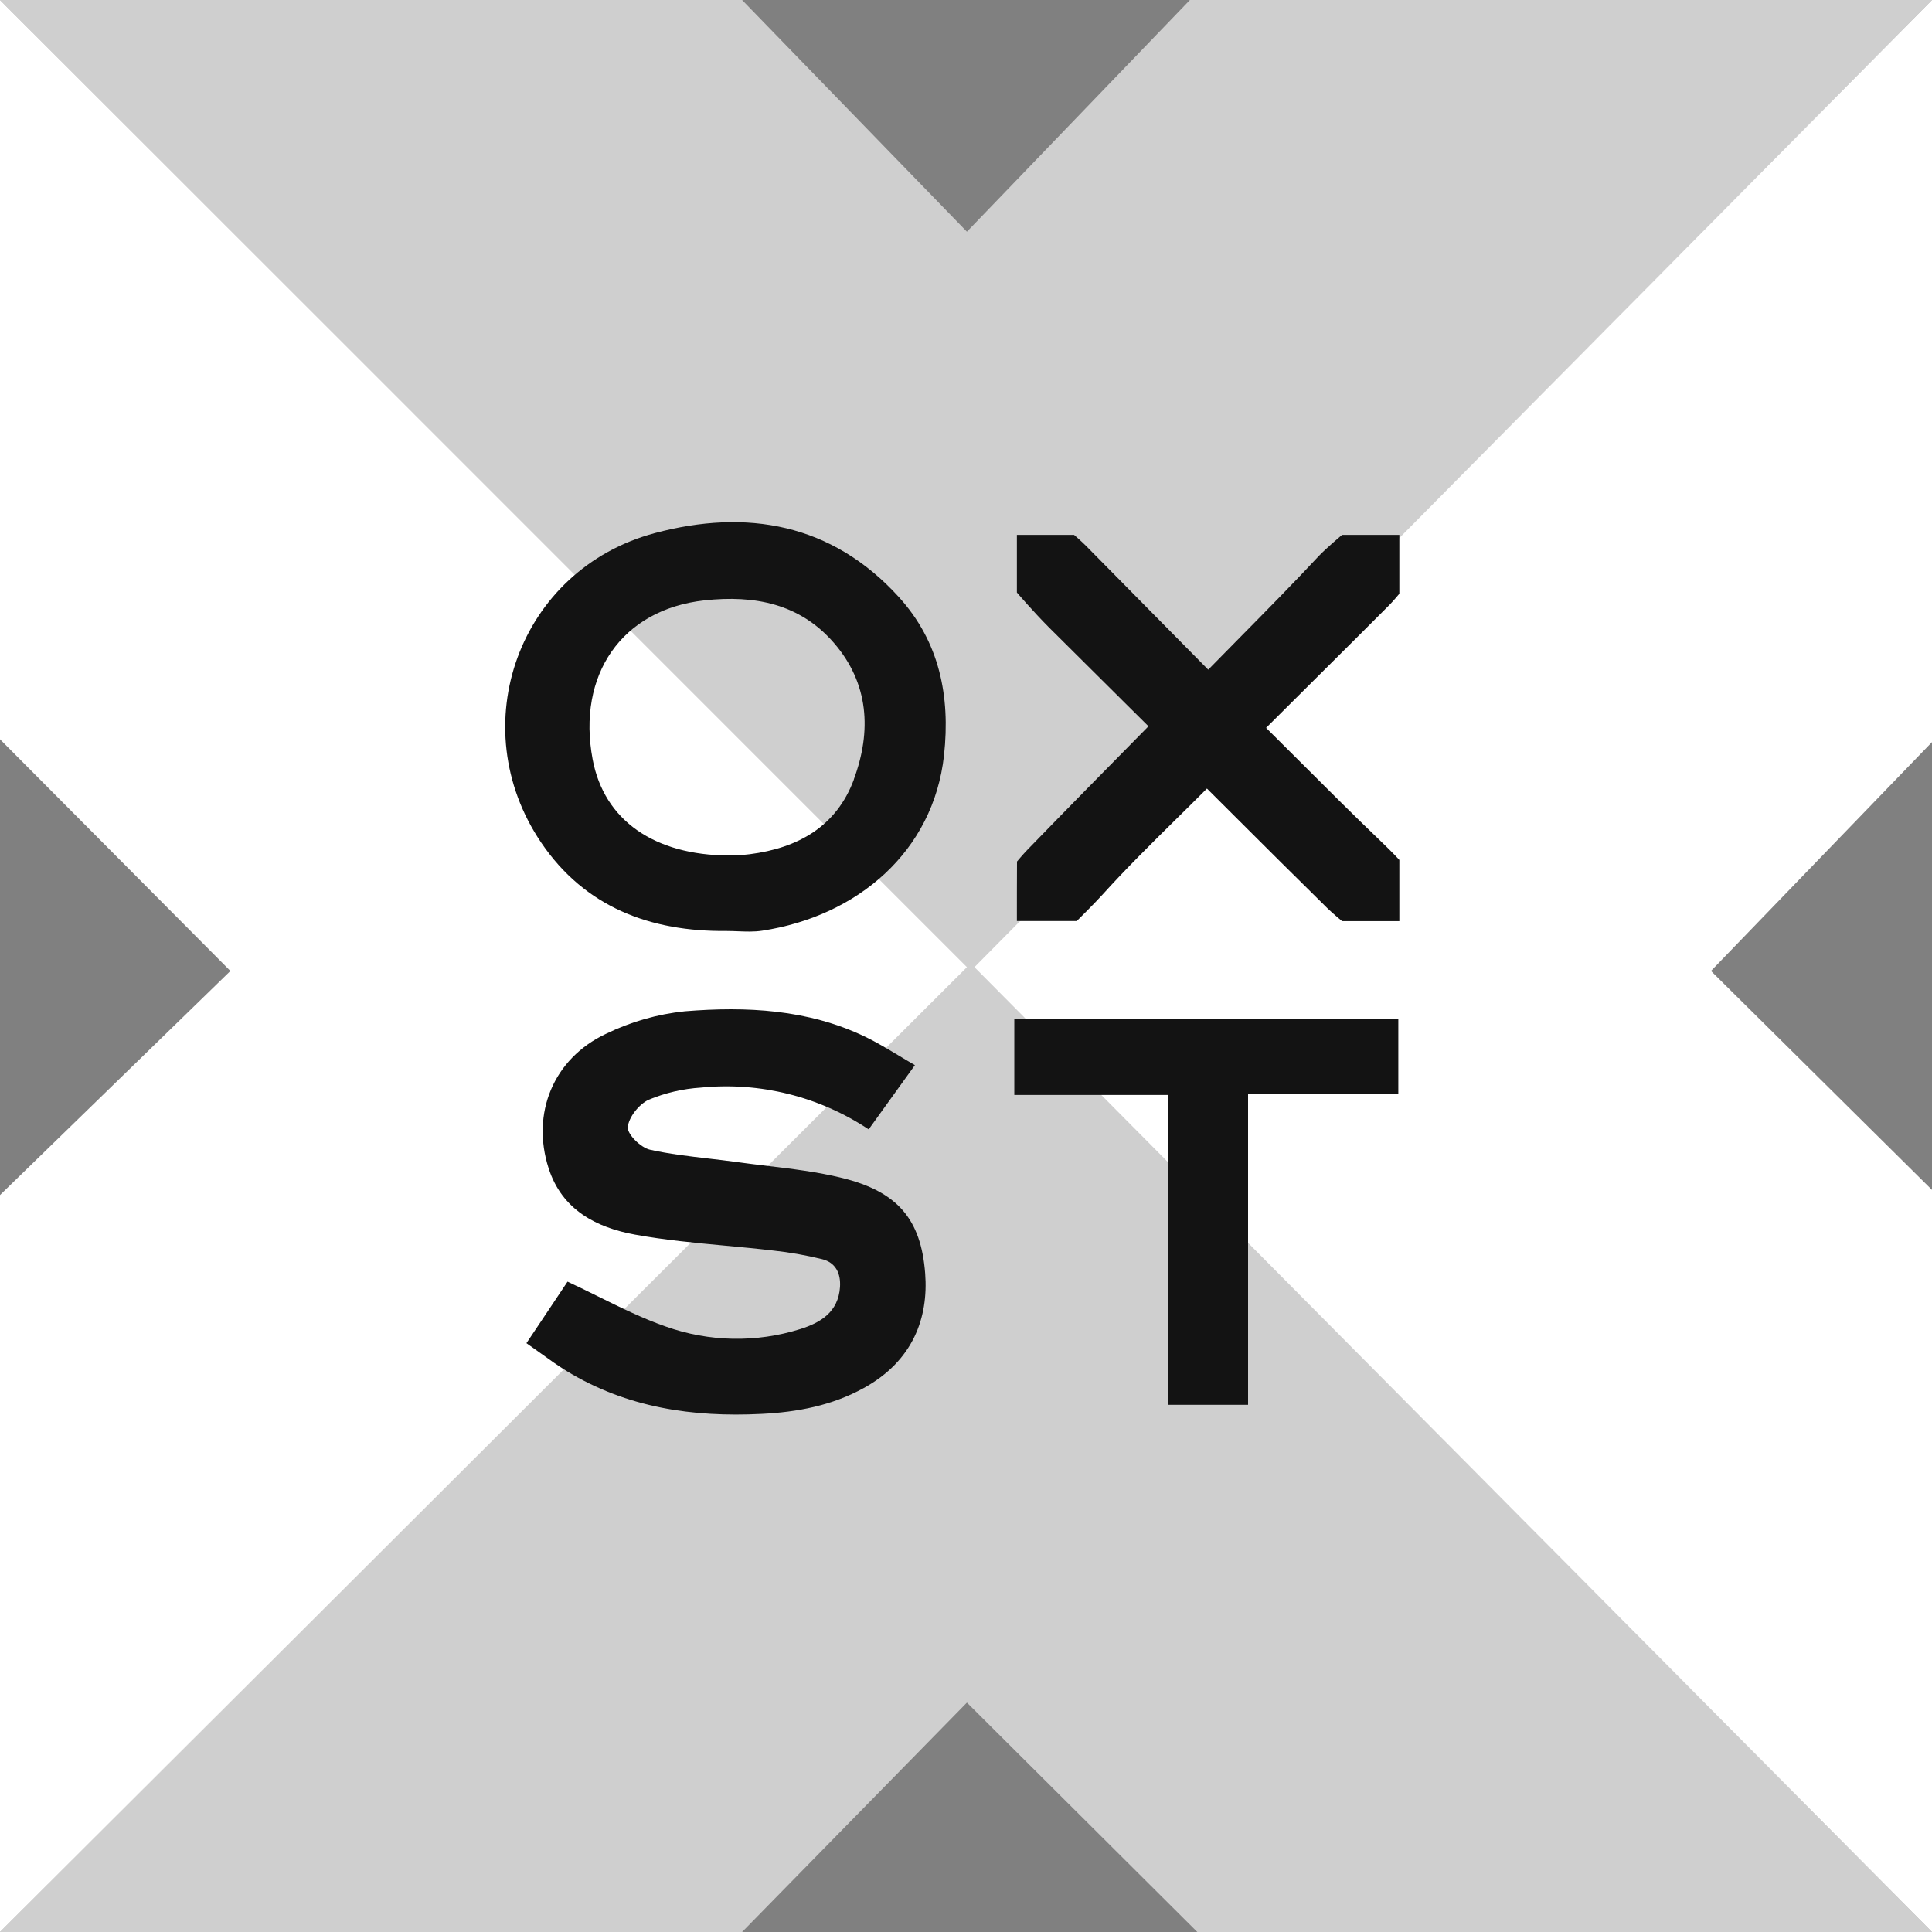 <svg width="151" height="151" viewBox="0 0 151 151" fill="none" xmlns="http://www.w3.org/2000/svg">
<rect x="0" y="0" width="151" height="151" fill="#808080" stroke="none"/>
<path d="M151 151H93.579L75.572 133.071L58 151H0L75.867 75.184L151 151Z" fill="#CFCFCF"/>
<path d="M151 0H93L75.571 18.108L58 0H0L75.866 75.996L151 0Z" fill="#CFCFCF"/>
<path d="M151 0V58L133.727 75.887L151 93V151L76.162 75.59L151 0Z" fill="white"/>
<path d="M0 0V57.78L18.007 75.888L0 93.403V151L75.572 75.591L0 0Z" fill="white"/>
<path fill-rule="evenodd" clip-rule="evenodd" d="M51.182 41.664C58.332 39.755 65.009 40.889 70.258 46.669C73.426 50.16 74.285 54.408 73.783 59.027C72.953 66.567 67.011 71.611 59.563 72.742C58.938 72.838 58.295 72.812 57.652 72.786C57.357 72.775 57.061 72.763 56.767 72.763C50.837 72.822 45.724 70.91 42.303 65.864C36.127 56.75 40.555 44.502 51.182 41.664ZM58.592 66.763C62.35 66.285 65.373 64.611 66.739 60.918L66.733 60.912C68.13 57.145 67.914 53.405 65.175 50.246C62.509 47.174 58.978 46.497 55.07 46.921C48.573 47.631 45.083 52.767 46.32 59.354C47.221 64.145 51.173 66.838 56.962 66.864C57.061 66.859 57.181 66.854 57.316 66.85C57.672 66.837 58.134 66.821 58.592 66.763ZM84.156 71.986H79.477C79.477 71.986 79.477 67.396 79.486 67.334C79.486 67.334 79.947 66.782 80.295 66.422C83.383 63.237 86.494 60.079 89.762 56.763C89.075 56.08 88.384 55.395 87.691 54.708L87.691 54.707C85.801 52.832 83.895 50.941 81.992 49.044C80.746 47.792 79.477 46.307 79.477 46.307V41.804H83.947C83.947 41.804 84.537 42.318 84.832 42.614C87.991 45.809 91.138 48.997 94.432 52.34C95.281 51.471 96.127 50.614 96.968 49.762L96.969 49.761L96.969 49.761C99.039 47.663 101.078 45.597 103.055 43.475C103.598 42.894 104.891 41.804 104.891 41.804H109.369V46.405C109.369 46.405 108.906 46.966 108.578 47.296C106.682 49.199 104.779 51.091 102.855 53.004L102.854 53.005C101.565 54.287 100.267 55.578 98.955 56.887C99.923 57.846 100.88 58.802 101.832 59.753C103.84 61.76 105.826 63.744 107.855 65.686C108.959 66.74 109.369 67.209 109.369 67.209V71.992H104.891C104.891 71.992 104.135 71.368 103.737 70.976C101.314 68.595 98.909 66.197 96.469 63.762L96.468 63.761L96.464 63.757C95.757 63.052 95.046 62.343 94.332 61.631C93.542 62.426 92.744 63.213 91.945 64.001L91.945 64.001C89.975 65.946 88.004 67.892 86.149 69.943C85.526 70.632 84.156 71.986 84.156 71.986ZM42.26 105.771L42.26 105.771C41.903 105.514 41.535 105.249 41.145 104.979C41.494 104.456 41.83 103.954 42.154 103.47C42.959 102.266 43.69 101.175 44.357 100.17C45.183 100.553 45.989 100.951 46.786 101.346C48.536 102.211 50.245 103.056 52.032 103.678C55.424 104.886 59.113 104.956 62.547 103.877C64.127 103.381 65.523 102.553 65.653 100.585C65.721 99.51 65.302 98.682 64.274 98.418C62.997 98.103 61.7 97.874 60.392 97.735C59.158 97.59 57.918 97.474 56.679 97.358C54.317 97.138 51.956 96.917 49.632 96.494C46.63 95.948 43.926 94.574 42.878 91.308C41.502 87.031 43.238 82.735 47.371 80.796C49.305 79.856 51.387 79.262 53.523 79.039C58.329 78.65 63.135 78.876 67.613 81.025C68.495 81.451 69.338 81.957 70.221 82.487C70.638 82.737 71.064 82.993 71.507 83.248L67.894 88.268C64.028 85.701 59.403 84.548 54.792 85.003C53.383 85.091 51.997 85.413 50.692 85.956C49.951 86.297 49.125 87.327 49.066 88.105C49.036 88.672 50.09 89.702 50.807 89.859C52.311 90.192 53.845 90.37 55.377 90.548H55.377L55.377 90.548H55.377C56.119 90.635 56.86 90.721 57.597 90.824C58.368 90.931 59.144 91.024 59.92 91.117C61.904 91.354 63.89 91.591 65.815 92.065C70.125 93.125 71.988 95.268 72.31 99.537C72.57 102.963 71.386 106.35 67.51 108.485C65.021 109.856 62.329 110.367 59.513 110.506C54.131 110.776 49.004 110.025 44.307 107.169C43.619 106.749 42.961 106.276 42.261 105.771L42.26 105.771ZM79.276 85.579H91.309V109.794H97.546V85.523H109.289V79.648H79.276V85.579Z" fill="#131313"/>
</svg>
